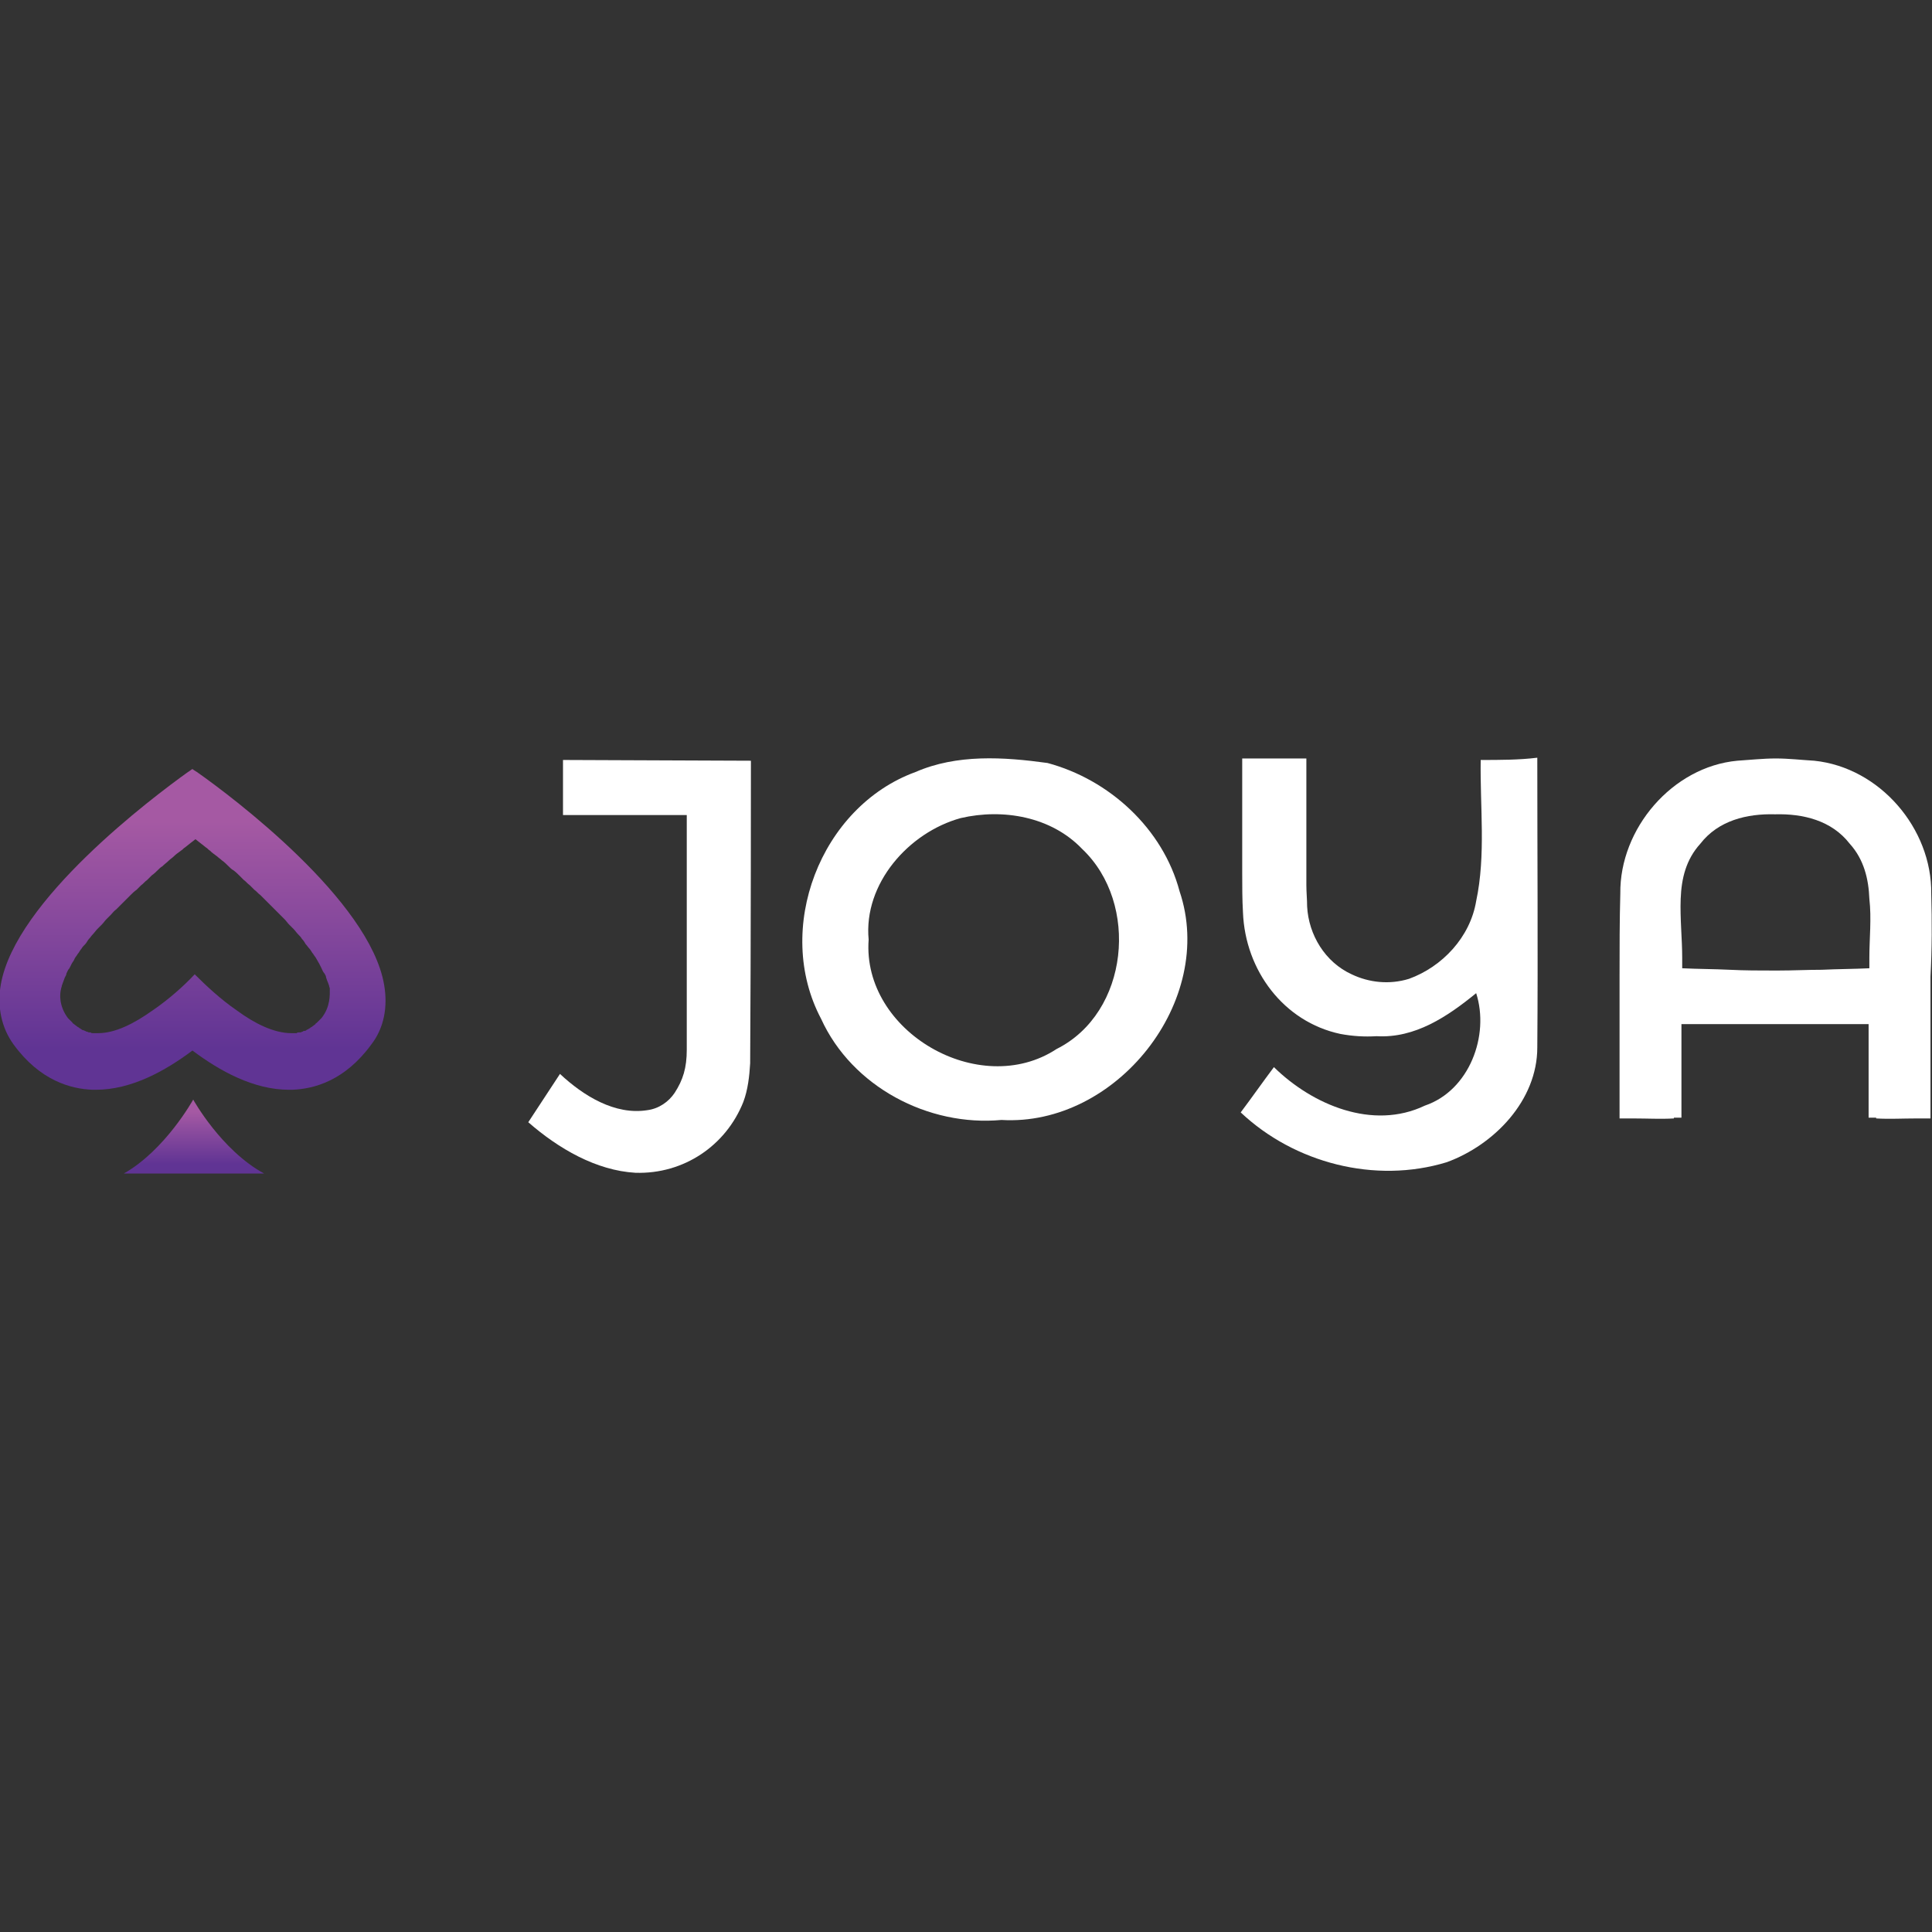 <?xml version="1.0" encoding="UTF-8"?> <svg xmlns="http://www.w3.org/2000/svg" xmlns:xlink="http://www.w3.org/1999/xlink" version="1.1" id="Layer_1" x="0px" y="0px" viewBox="0 0 256 256" style="enable-background:new 0 0 256 256;" xml:space="preserve"><rect x="0" y="0" width="256" height="256" fill="#333333" stroke="none"/> <style type="text/css"> .st0{fill:none;} .st1{fill:#FFFFFF;} .st2{fill:url(#SVGID_1_);} .st3{fill:url(#SVGID_2_);} </style> <g> <g> <path class="st0" d="M127.4,108.3c-6.9,1.9-12.9,8.7-12.2,16.1c-0.9,12.2,14.7,21.1,24.9,14.5c9.5-4.8,10.9-19.3,3.5-26.5 C139.4,108.2,133,107.1,127.4,108.3z"></path> <path class="st0" d="M245.2,111.8c-2.4-3.1-6.2-4-9.9-3.9c-3.7-0.1-7.5,0.8-9.9,3.9c-1.9,2.1-2.5,4.7-2.6,7.3 c-0.1,2.6,0.2,5.3,0.2,7.8c0,0.5,0,0.9,0,1.4c2.1,0.1,4.2,0.1,6.3,0.2c1.9,0,3.8,0.1,5.8,0.1c0.1,0,0.2,0,0.3,0c0.1,0,0.2,0,0.3,0 c1.9,0,3.8,0,5.8-0.1c2.1-0.1,4.2-0.1,6.3-0.2c0-0.5,0-0.9,0-1.4c0-2.5,0.3-5.2,0.2-7.8C247.7,116.4,247.1,113.9,245.2,111.8z"></path> <path class="st1" d="M255.9,118.4c0.1-8.6-6.8-16.7-15.5-17.6c-1.7-0.1-3.4-0.3-5.1-0.3c-1.7,0-3.5,0.2-5.1,0.3 c-8.6,0.8-15.6,9-15.5,17.6c-0.1,3.6-0.1,7.3-0.1,10.9c0,3.1,0,6.3,0,9.4c0,3.2,0,6.3,0,9.5c0.6,0,1.3,0,1.9,0 c1.8,0,3.5,0.1,5.3,0c0,0,0,0,0-0.1c0.3,0,0.7,0,1,0c0-0.8,0-1.6,0-2.4c0-3.3,0-6.6,0-10c3.9,0,7.8,0,11.7,0c0.2,0,0.5,0,0.7,0 c0.2,0,0.5,0,0.7,0c3.9,0,7.8,0,11.7,0c0,3.3,0,6.6,0,10c0,0.8,0,1.6,0,2.4c0.3,0,0.7,0,1,0c0,0,0,0,0,0.1c1.8,0.1,3.5,0,5.3,0 c0.6,0,1.3,0,1.9,0c0-3.1,0-6.3,0-9.4c0-3.1,0-6.3,0-9.4C256,125.7,256,122.1,255.9,118.4z M247.7,126.9c0,0.5,0,0.9,0,1.4 c-2.1,0.1-4.2,0.1-6.3,0.2c-1.9,0-3.8,0.1-5.8,0.1c-0.1,0-0.2,0-0.3,0c-0.1,0-0.2,0-0.3,0c-1.9,0-3.8,0-5.8-0.1 c-2.1-0.1-4.2-0.1-6.3-0.2c0-0.5,0-0.9,0-1.4c0-2.5-0.3-5.2-0.2-7.8c0.1-2.7,0.7-5.2,2.6-7.3c2.4-3.1,6.2-4,9.9-3.9 c3.7-0.1,7.5,0.8,9.9,3.9c1.9,2.1,2.5,4.7,2.6,7.3C248,121.7,247.7,124.4,247.7,126.9z"></path> <path class="st1" d="M138.8,101.1c-5.8-0.8-12-1.2-17.5,1.2c-12.6,4.6-18.8,20.8-12.5,32.7c4.1,9,14.2,14.3,23.9,13.4 c15.2,0.9,28.5-15.8,23.6-30.3C154.1,109.8,147,103.3,138.8,101.1z M140,139c-10.2,6.7-25.8-2.3-24.9-14.5 c-0.7-7.4,5.3-14.2,12.2-16.1c5.6-1.3,12-0.2,16.1,4.1C151,119.7,149.6,134.2,140,139z"></path> <path class="st1" d="M74.6,100.7v7.3l16.4,0c0,0,0,20.7,0,31.1c0,2.4-0.5,4-1.6,5.7c-0.8,1.2-2.1,2.1-3.6,2.3 c-4.3,0.7-8.5-1.9-11.6-4.8c-1.4,2.1-2.8,4.3-4.2,6.4c4,3.5,9,6.4,14.2,6.7c6.4,0.2,12-3.6,14.3-9.4c0.6-1.6,0.8-3.4,0.9-5.1 c0.1-14.4,0.1-40.1,0.1-40.1L74.6,100.7z"></path> <path class="st1" d="M196.2,100.7c-0.1,6.2,0.7,12.6-0.6,18.7c-0.8,4.8-4.5,8.7-8.9,10.3c-2.6,0.8-5.3,0.5-7.6-0.6 c-3.5-1.6-5.7-5.2-5.9-9c0-0.9-0.1-1.9-0.1-2.8v-5.2v-4.6v-6v-0.9v-0.1h-8.5v15.2l0,0c0,1.7,0,3.5,0.1,5.2 c0.3,7.7,5.4,14.5,12.9,16.1c1.6,0.3,3.2,0.4,4.8,0.3c5.1,0.3,9.4-2.6,13.2-5.7c1.8,5.6-0.9,12.9-6.8,14.9 c-6.9,3.3-14.9-0.1-20-5.1c-1.5,2-2.9,4-4.4,6c7.1,6.7,17.8,9.5,27.3,6.6c6.3-2.3,12-8.2,12-15.2c0.1-12.8,0-25.6,0-38.4 C201.3,100.7,198.7,100.7,196.2,100.7z"></path> </g> <g> <g> <linearGradient id="SVGID_1_" gradientUnits="userSpaceOnUse" x1="25.559" y1="144.357" x2="25.559" y2="101.785"> <stop offset="0.126" style="stop-color:#603494"></stop> <stop offset="0.835" style="stop-color:#A559A3"></stop> </linearGradient> <path class="st2" d="M50.9,130.5c-1.9-11.2-20.1-24.9-24.8-28.2c-0.3-0.2-0.5-0.3-0.6-0.4c-0.2,0.1-0.4,0.3-0.6,0.4 c-4.6,3.3-22.9,17-24.8,28.2c-0.5,2.9,0.1,5.7,1.7,7.9c3.5,4.8,7.6,5.9,10.5,6c0.1,0,0.2,0,0.4,0c4.7,0,9.2-2.5,12.8-5.2 c3.6,2.7,8.1,5.2,12.8,5.2c0.1,0,0.2,0,0.4,0c2.9-0.1,7-1.2,10.5-6C50.9,136.2,51.4,133.4,50.9,130.5z M42.6,134.9 C42.6,134.9,42.6,134.9,42.6,134.9c-0.2,0.2-0.4,0.4-0.6,0.6c-0.1,0.1-0.2,0.1-0.2,0.2c-0.1,0.1-0.3,0.2-0.4,0.3 c-0.1,0.1-0.2,0.1-0.3,0.2c-0.1,0.1-0.2,0.1-0.3,0.2c-0.1,0-0.2,0.1-0.2,0.1c-0.1,0.1-0.2,0.1-0.3,0.1c-0.1,0-0.2,0.1-0.2,0.1 c-0.1,0-0.2,0.1-0.3,0.1c-0.1,0-0.1,0-0.2,0c-0.1,0-0.2,0-0.3,0.1c0,0-0.1,0-0.1,0c-0.1,0-0.3,0-0.4,0c-0.1,0-0.1,0-0.2,0 c-2.3,0-4.9-1.3-7.2-3c-2.2-1.5-4.2-3.4-5.6-4.8c-1.4,1.5-3.4,3.3-5.6,4.8c-2.4,1.7-4.9,3-7.2,3c-0.1,0-0.1,0-0.2,0 c-0.1,0-0.3,0-0.4,0c0,0-0.1,0-0.1,0c-0.1,0-0.2,0-0.3-0.1c-0.1,0-0.1,0-0.2,0c-0.1,0-0.2-0.1-0.3-0.1c-0.1,0-0.2-0.1-0.2-0.1 c-0.1,0-0.2-0.1-0.3-0.1c-0.1,0-0.2-0.1-0.2-0.1c-0.1-0.1-0.2-0.1-0.3-0.2c-0.1-0.1-0.2-0.1-0.3-0.2c-0.1-0.1-0.3-0.2-0.4-0.3 c-0.1-0.1-0.2-0.1-0.2-0.2c-0.2-0.2-0.4-0.4-0.6-0.6c0,0,0,0,0,0c-1.2-1.6-1.1-3.2-0.9-3.9c0-0.1,0.1-0.3,0.1-0.4l0,0h0 c0,0,0,0,0,0c0-0.1,0.1-0.2,0.1-0.3c0.1-0.3,0.2-0.5,0.3-0.8c0.1-0.2,0.2-0.3,0.2-0.5c0.1-0.2,0.2-0.5,0.4-0.7 c0.1-0.2,0.2-0.4,0.3-0.6c0.1-0.2,0.3-0.4,0.4-0.7c0.1-0.2,0.3-0.4,0.4-0.6c0.2-0.2,0.3-0.5,0.5-0.7c0.1-0.2,0.3-0.4,0.5-0.6 c0.2-0.2,0.3-0.5,0.5-0.7c0.2-0.2,0.3-0.4,0.5-0.6c0.2-0.2,0.4-0.5,0.6-0.7c0.2-0.2,0.4-0.4,0.6-0.6c0.2-0.2,0.4-0.5,0.6-0.7 c0.2-0.2,0.4-0.4,0.6-0.6c0.2-0.2,0.4-0.5,0.7-0.7c0.2-0.2,0.4-0.4,0.6-0.6c0.2-0.2,0.5-0.5,0.7-0.7c0.2-0.2,0.4-0.4,0.6-0.6 c0.2-0.2,0.5-0.5,0.8-0.7c0.2-0.2,0.4-0.4,0.6-0.6c0.3-0.2,0.5-0.5,0.8-0.7c0.2-0.2,0.4-0.4,0.6-0.6c0.3-0.2,0.6-0.5,0.8-0.7 c0.2-0.2,0.4-0.4,0.6-0.5c0.3-0.3,0.6-0.5,0.9-0.8c0.2-0.2,0.4-0.3,0.6-0.5c0.3-0.3,0.6-0.5,1-0.8c0.2-0.1,0.3-0.3,0.5-0.4 c0.5-0.4,1-0.8,1.4-1.1c0.5,0.4,0.9,0.7,1.4,1.1c0.2,0.1,0.3,0.3,0.5,0.4c0.3,0.3,0.6,0.5,1,0.8c0.2,0.2,0.4,0.3,0.6,0.5 c0.3,0.2,0.6,0.5,0.9,0.8c0.2,0.2,0.4,0.4,0.6,0.5c0.3,0.2,0.6,0.5,0.8,0.7c0.2,0.2,0.4,0.4,0.6,0.6c0.3,0.2,0.5,0.5,0.8,0.7 c0.2,0.2,0.4,0.4,0.6,0.6c0.3,0.2,0.5,0.5,0.8,0.7c0.2,0.2,0.4,0.4,0.6,0.6c0.2,0.2,0.5,0.5,0.7,0.7c0.2,0.2,0.4,0.4,0.6,0.6 c0.2,0.2,0.5,0.5,0.7,0.7c0.2,0.2,0.4,0.4,0.6,0.6c0.2,0.2,0.4,0.5,0.6,0.7c0.2,0.2,0.4,0.4,0.6,0.6c0.2,0.2,0.4,0.5,0.6,0.7 c0.2,0.2,0.4,0.4,0.5,0.6c0.2,0.2,0.4,0.5,0.5,0.7c0.2,0.2,0.3,0.4,0.5,0.6c0.2,0.2,0.3,0.5,0.5,0.7c0.1,0.2,0.3,0.4,0.4,0.6 c0.1,0.2,0.3,0.5,0.4,0.7c0.1,0.2,0.2,0.4,0.3,0.6c0.1,0.2,0.2,0.5,0.4,0.7c0.1,0.2,0.2,0.3,0.2,0.5c0.1,0.3,0.2,0.6,0.3,0.8 c0,0.1,0.1,0.2,0.1,0.3c0,0,0,0,0,0h0l0,0c0,0.1,0.1,0.3,0.1,0.4C43.7,131.8,43.8,133.4,42.6,134.9z"></path> <g> <linearGradient id="SVGID_2_" gradientUnits="userSpaceOnUse" x1="25.56" y1="155.465" x2="25.56" y2="145.657"> <stop offset="0.126" style="stop-color:#603494"></stop> <stop offset="0.835" style="stop-color:#A559A3"></stop> </linearGradient> <path class="st3" d="M25.6,145.7L25.6,145.7L25.6,145.7c0,0-3.7,6.7-9.2,9.8h4.6h9.4h4.6C29.3,152.4,25.6,145.7,25.6,145.7z"></path> </g> </g> </g> </g> </svg> 